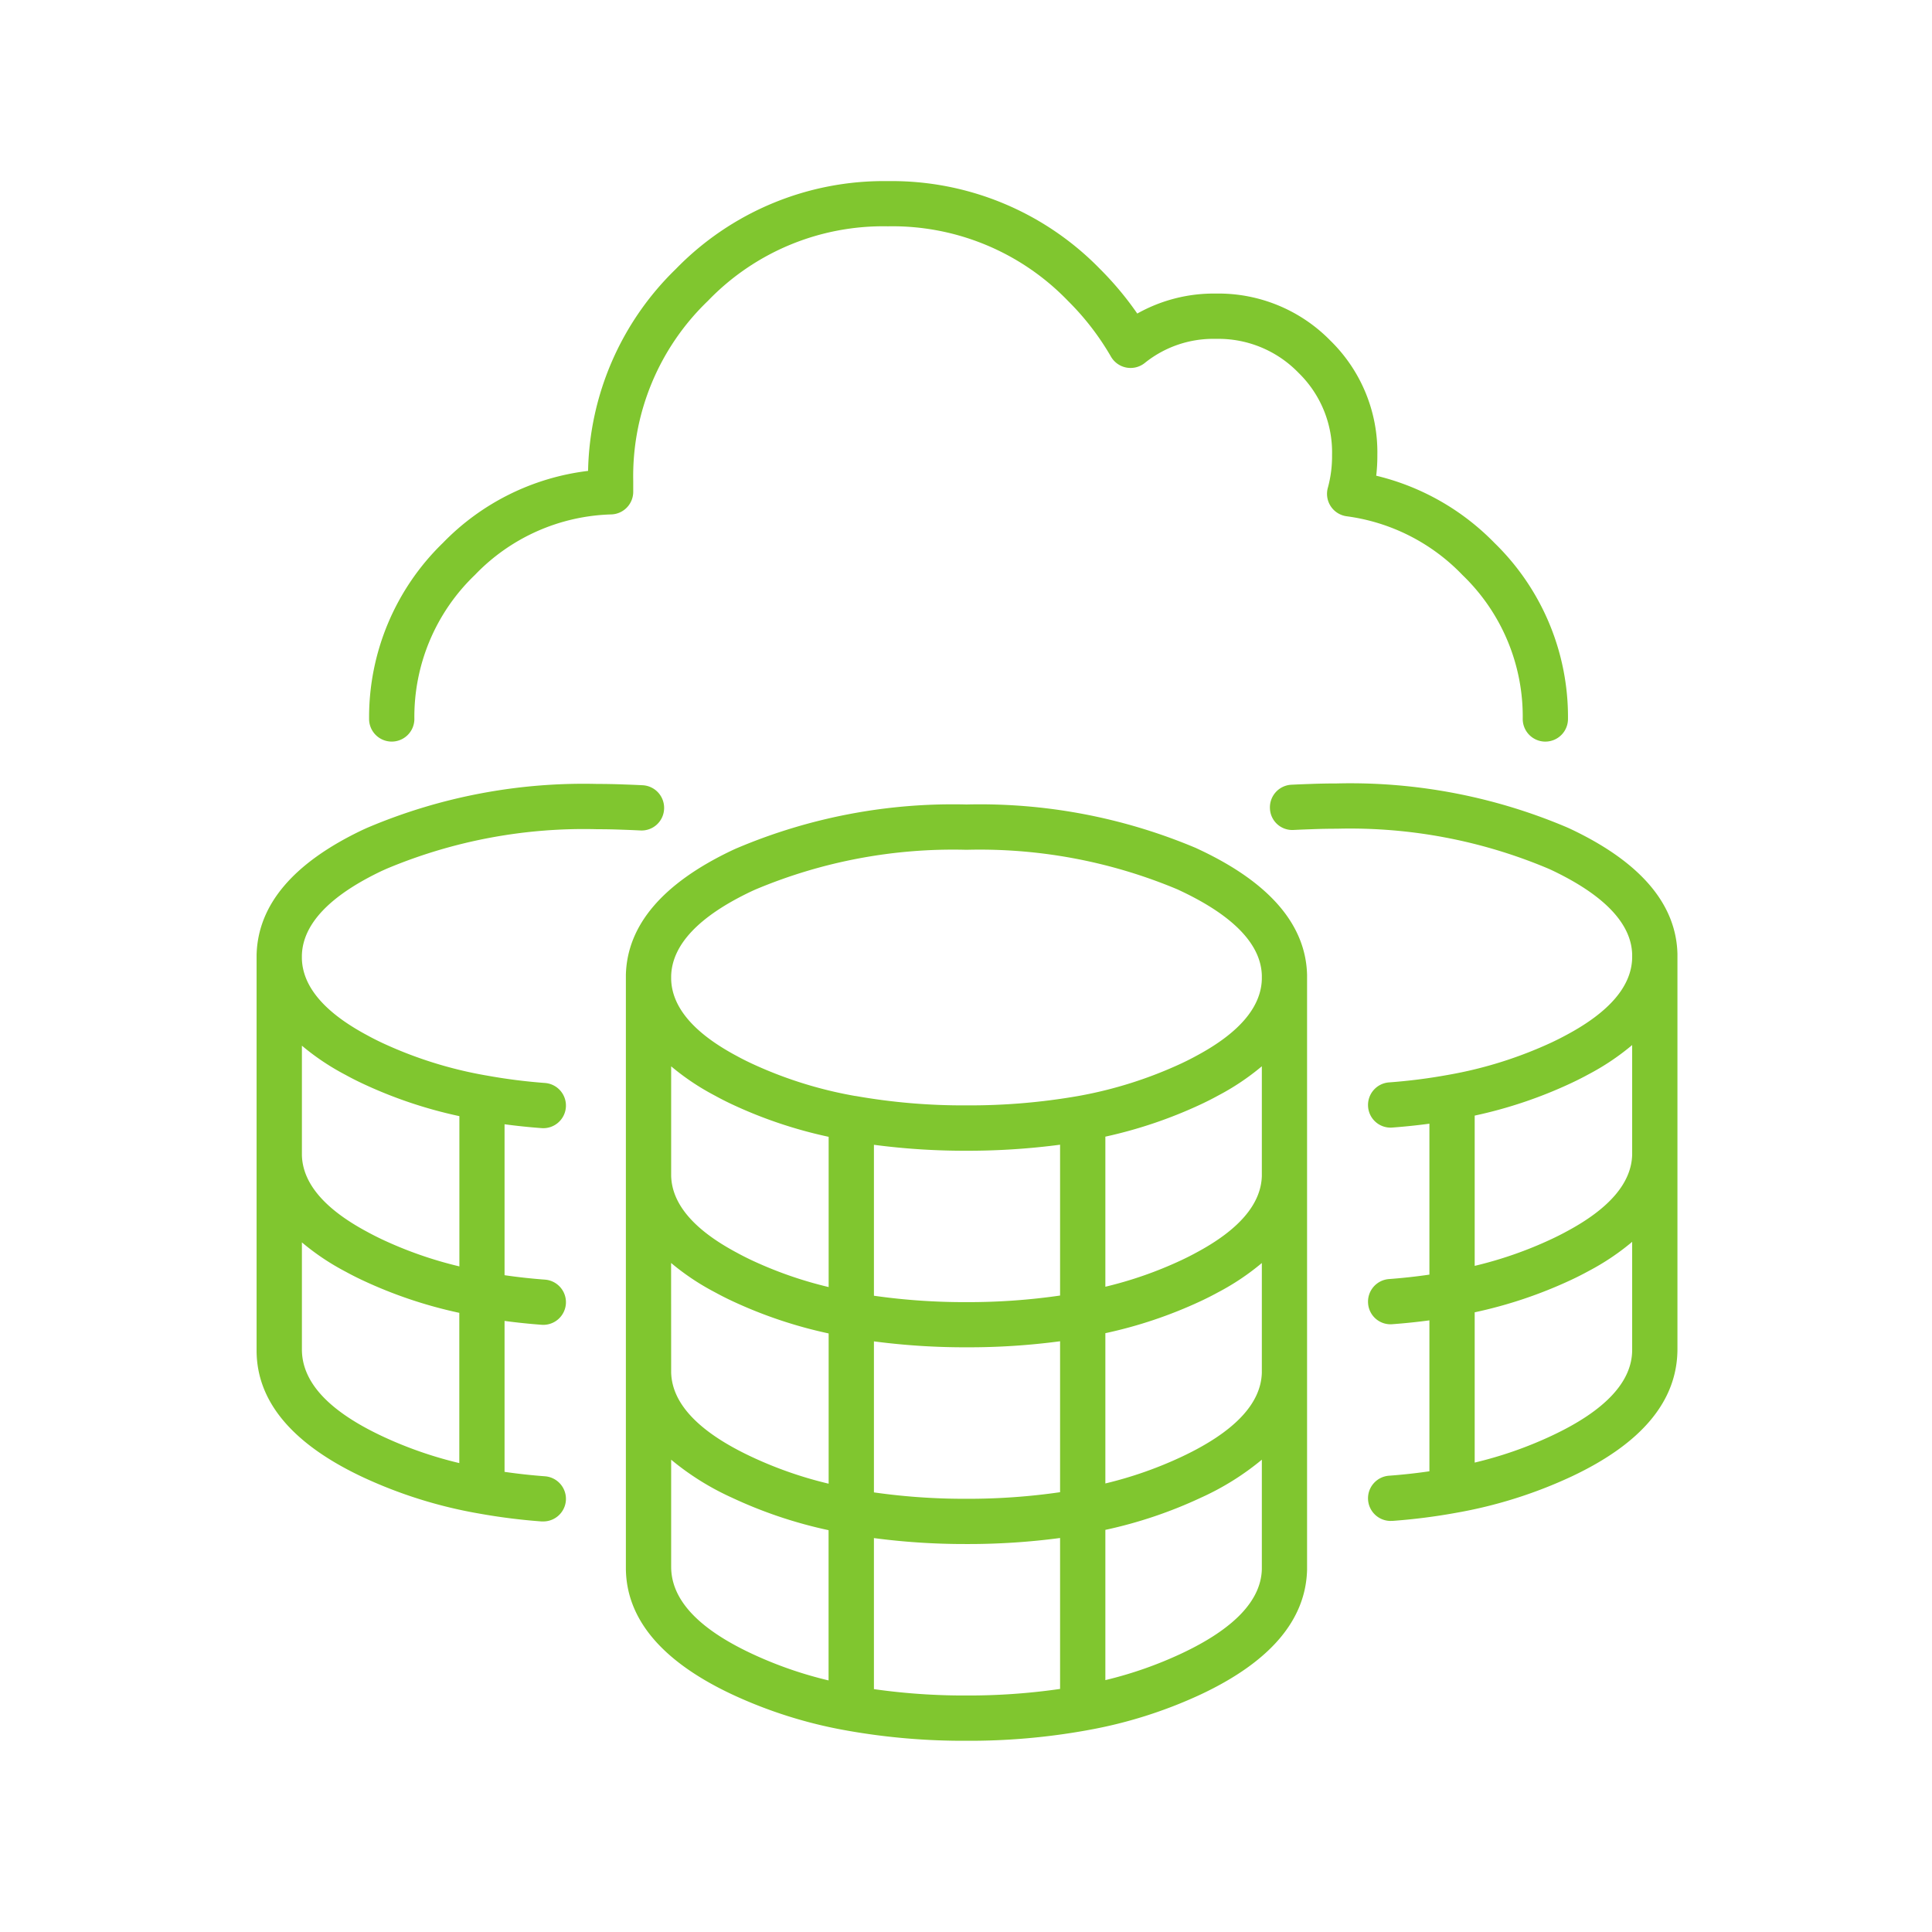 <?xml version="1.0" encoding="utf-8"?>
<svg xmlns="http://www.w3.org/2000/svg" width="128" height="128" viewBox="0 0 128 128">
  <g id="ic-scalability" transform="translate(-448 -1046)">
    <g id="Group_2" data-name="Group 2">
      <rect id="Group_2-area" data-name="Group 2-area" width="128" height="128" transform="translate(448 1046)" fill="none"/>
      <g id="Group_8" data-name="Group 8" transform="translate(201.883 1441.358)">
        <path id="Path_5" data-name="Path 5" d="M310.151-280.027a43.949,43.949,0,0,1-7.88-.669l-.052-.01a30.448,30.448,0,0,1-7.614-2.4c-4.657-2.189-7.022-5.013-7.022-8.388v-39.268c.079-3.3,2.442-6.073,7.023-8.252.13-.062.259-.12.391-.175a36.661,36.661,0,0,1,15.153-2.87,36.829,36.829,0,0,1,15.2,2.883l.335.158c4.588,2.183,6.951,4.959,7.029,8.256v39.4c-.082,3.337-2.446,6.1-7.029,8.258a30.351,30.351,0,0,1-7.538,2.379l-.051.01A43.716,43.716,0,0,1,310.151-280.027Zm-6.134-3.422a42.4,42.4,0,0,0,6.133.422,42.332,42.332,0,0,0,6.2-.435v-10a46.061,46.061,0,0,1-6.2.4,45.835,45.835,0,0,1-6.134-.394Zm-13.434-15.2v7.09c0,2.178,1.785,4.087,5.3,5.742a26.324,26.324,0,0,0,5.129,1.791v-9.954a29.752,29.752,0,0,1-6.412-2.158A17.747,17.747,0,0,1,290.583-298.649ZM319.35-294v9.954a26.29,26.29,0,0,0,5.056-1.769c3.475-1.635,5.261-3.512,5.311-5.583v-7.252a17.812,17.812,0,0,1-4.029,2.514A29.6,29.6,0,0,1,319.35-294Zm-15.333-2.483a42.422,42.422,0,0,0,6.133.423,42.377,42.377,0,0,0,6.2-.436v-10a45.707,45.707,0,0,1-6.165.4,46.286,46.286,0,0,1-6.168-.393Zm-13.434-7.945c.053,2.07,1.838,3.946,5.306,5.577a26.291,26.291,0,0,0,5.128,1.791v-9.954a29.91,29.91,0,0,1-6.411-2.158c-.391-.183-.77-.377-1.127-.573a16.079,16.079,0,0,1-2.9-1.938Zm28.767-2.6v9.953a26.272,26.272,0,0,0,5.056-1.769c3.466-1.631,5.251-3.5,5.311-5.565v-7.271a16.259,16.259,0,0,1-2.909,1.947c-.343.188-.723.382-1.122.569A29.621,29.621,0,0,1,319.35-307.031Zm-15.333-2.484a42.442,42.442,0,0,0,6.133.423,42.248,42.248,0,0,0,6.2-.436v-9.993a46.824,46.824,0,0,1-6.165.4,46.108,46.108,0,0,1-6.168-.394Zm-13.434-7.944c.048,1.86,1.5,3.568,4.325,5.077.318.175.64.339.979.5a26.471,26.471,0,0,0,5.13,1.792v-9.954a29.856,29.856,0,0,1-6.411-2.157c-.4-.188-.773-.379-1.13-.576a16.118,16.118,0,0,1-2.893-1.937Zm28.767-2.593v9.941a26.194,26.194,0,0,0,5.055-1.769c.347-.163.669-.327.973-.494,2.837-1.517,4.291-3.225,4.339-5.085v-7.258a16.206,16.206,0,0,1-2.909,1.947c-.339.188-.718.379-1.116.567A30.157,30.157,0,0,1,319.35-320.052Zm-16.562-2.7a40.953,40.953,0,0,0,7.362.625,41.8,41.8,0,0,0,7.428-.625,27.871,27.871,0,0,0,6.828-2.163c.342-.162.664-.324.969-.492,2.84-1.52,4.294-3.228,4.342-5.088v-.232c-.05-2.037-1.837-3.926-5.311-5.579l-.276-.13a33.872,33.872,0,0,0-13.98-2.624,33.758,33.758,0,0,0-13.947,2.616c-.129.055-.224.1-.314.141-3.461,1.645-5.247,3.529-5.306,5.6v.213c.048,1.86,1.5,3.568,4.325,5.078.322.178.645.34.985.5a27.522,27.522,0,0,0,6.892,2.164Zm-20.669,28.191c-.038,0-.076,0-.115,0a40.128,40.128,0,0,1-4.2-.533l-.053-.009a30.53,30.53,0,0,1-7.612-2.4c-4.657-2.191-7.022-5.014-7.022-8.387v-26.2c.078-3.332,2.441-6.108,7.022-8.288.132-.061.257-.118.386-.173a36.684,36.684,0,0,1,15.159-2.872q.893,0,1.758.034c.415.014.835.031,1.249.052a1.5,1.5,0,0,1,1.424,1.571,1.491,1.491,0,0,1-1.572,1.425q-.6-.03-1.209-.05c-.548-.022-1.1-.032-1.65-.032a33.768,33.768,0,0,0-13.947,2.616l-.32.143c-3.464,1.648-5.251,3.538-5.3,5.609v.2c.048,1.861,1.5,3.57,4.324,5.08.321.177.642.339.982.5a27.447,27.447,0,0,0,6.895,2.164h.006a37.247,37.247,0,0,0,3.9.5,1.5,1.5,0,0,1,1.384,1.607,1.5,1.5,0,0,1-1.608,1.384c-.831-.062-1.652-.147-2.455-.256v10c.871.128,1.767.226,2.679.294a1.5,1.5,0,0,1,1.384,1.608,1.5,1.5,0,0,1-1.608,1.383c-.831-.062-1.652-.147-2.455-.256v10c.864.126,1.761.225,2.68.294a1.5,1.5,0,0,1,1.383,1.609A1.5,1.5,0,0,1,282.119-294.559Zm-16-18.489v7.09c0,2.176,1.785,4.085,5.3,5.741a26.421,26.421,0,0,0,5.128,1.791v-9.954a29.753,29.753,0,0,1-6.41-2.158c-.393-.184-.77-.376-1.127-.572A16.079,16.079,0,0,1,266.117-313.048Zm0-5.778c.048,1.86,1.5,3.568,4.324,5.078.319.175.642.338.982.5a26.416,26.416,0,0,0,5.127,1.791v-9.955a29.728,29.728,0,0,1-6.411-2.158c-.393-.185-.771-.376-1.129-.574a16.133,16.133,0,0,1-2.893-1.936Zm72.132,24.233a1.5,1.5,0,0,1-1.495-1.388,1.5,1.5,0,0,1,1.384-1.608c.916-.068,1.812-.167,2.679-.293v-10c-.8.108-1.621.193-2.455.255a1.488,1.488,0,0,1-1.608-1.384,1.5,1.5,0,0,1,1.384-1.607c.916-.068,1.812-.167,2.679-.294v-10c-.8.108-1.624.194-2.455.256a1.492,1.492,0,0,1-1.608-1.384,1.5,1.5,0,0,1,1.384-1.607,36.85,36.85,0,0,0,3.88-.492l.055-.01a27.5,27.5,0,0,0,6.866-2.157c.345-.163.668-.327.974-.494,2.839-1.52,4.3-3.233,4.337-5.1v-.221c-.049-2.038-1.836-3.926-5.311-5.579-.086-.04-.181-.084-.278-.125a33.8,33.8,0,0,0-13.977-2.629q-.835,0-1.643.032c-.416.014-.82.03-1.219.05a1.48,1.48,0,0,1-1.57-1.426,1.5,1.5,0,0,1,1.426-1.571q.619-.03,1.254-.051c.571-.022,1.156-.034,1.752-.034a36.732,36.732,0,0,1,15.186,2.883c.1.043.228.1.352.159,4.587,2.181,6.949,4.958,7.028,8.255v26.169c0,3.441-2.365,6.264-7.029,8.457a30.475,30.475,0,0,1-7.636,2.4h0a39.747,39.747,0,0,1-4.221.536C338.324-294.6,338.286-294.593,338.249-294.593Zm5.568-13.821v9.955a26.354,26.354,0,0,0,5.122-1.788c3.526-1.658,5.311-3.568,5.311-5.679v-7.158a16.17,16.17,0,0,1-2.909,1.947c-.345.189-.723.383-1.122.569A29.71,29.71,0,0,1,343.817-308.414Zm0-13.032v9.954a26.276,26.276,0,0,0,5.121-1.789c.348-.163.67-.327.975-.494,2.84-1.519,4.3-3.231,4.337-5.1v-7.247a16.12,16.12,0,0,1-2.909,1.949c-.344.189-.721.38-1.119.567A29.779,29.779,0,0,1,343.817-321.446Zm4.683-24.779a1.5,1.5,0,0,1-1.5-1.492,13.005,13.005,0,0,0-3.994-9.547,13,13,0,0,0-7.674-3.891,1.5,1.5,0,0,1-1.052-.662,1.5,1.5,0,0,1-.191-1.227,7.922,7.922,0,0,0,.278-2.172,7.344,7.344,0,0,0-2.23-5.451,7.375,7.375,0,0,0-5.441-2.241h-.041a7.229,7.229,0,0,0-4.7,1.6,1.505,1.505,0,0,1-1.219.3,1.5,1.5,0,0,1-1.021-.73,17.525,17.525,0,0,0-2.841-3.683,16.146,16.146,0,0,0-11.939-4.944,16.109,16.109,0,0,0-11.923,4.944,16.1,16.1,0,0,0-4.944,11.923c0,.247,0,.47,0,.7a1.5,1.5,0,0,1-1.44,1.52,13.015,13.015,0,0,0-9.048,4.01,13.018,13.018,0,0,0-4.012,9.551,1.5,1.5,0,0,1-1.5,1.49h-.01a1.5,1.5,0,0,1-1.49-1.51,16.092,16.092,0,0,1,4.89-11.652,16.076,16.076,0,0,1,9.619-4.772,19.154,19.154,0,0,1,5.814-13.376,19.216,19.216,0,0,1,14.044-5.823,19.259,19.259,0,0,1,14.06,5.823,21.172,21.172,0,0,1,2.467,2.952,10.358,10.358,0,0,1,5.189-1.325h.053a10.372,10.372,0,0,1,7.555,3.12,10.337,10.337,0,0,1,3.109,7.568,11.446,11.446,0,0,1-.075,1.38,16.225,16.225,0,0,1,7.836,4.455A16.08,16.08,0,0,1,350-347.733a1.5,1.5,0,0,1-1.492,1.508Z" fill="#80c62f"/>
      </g>
    </g>
  </g>
</svg>
